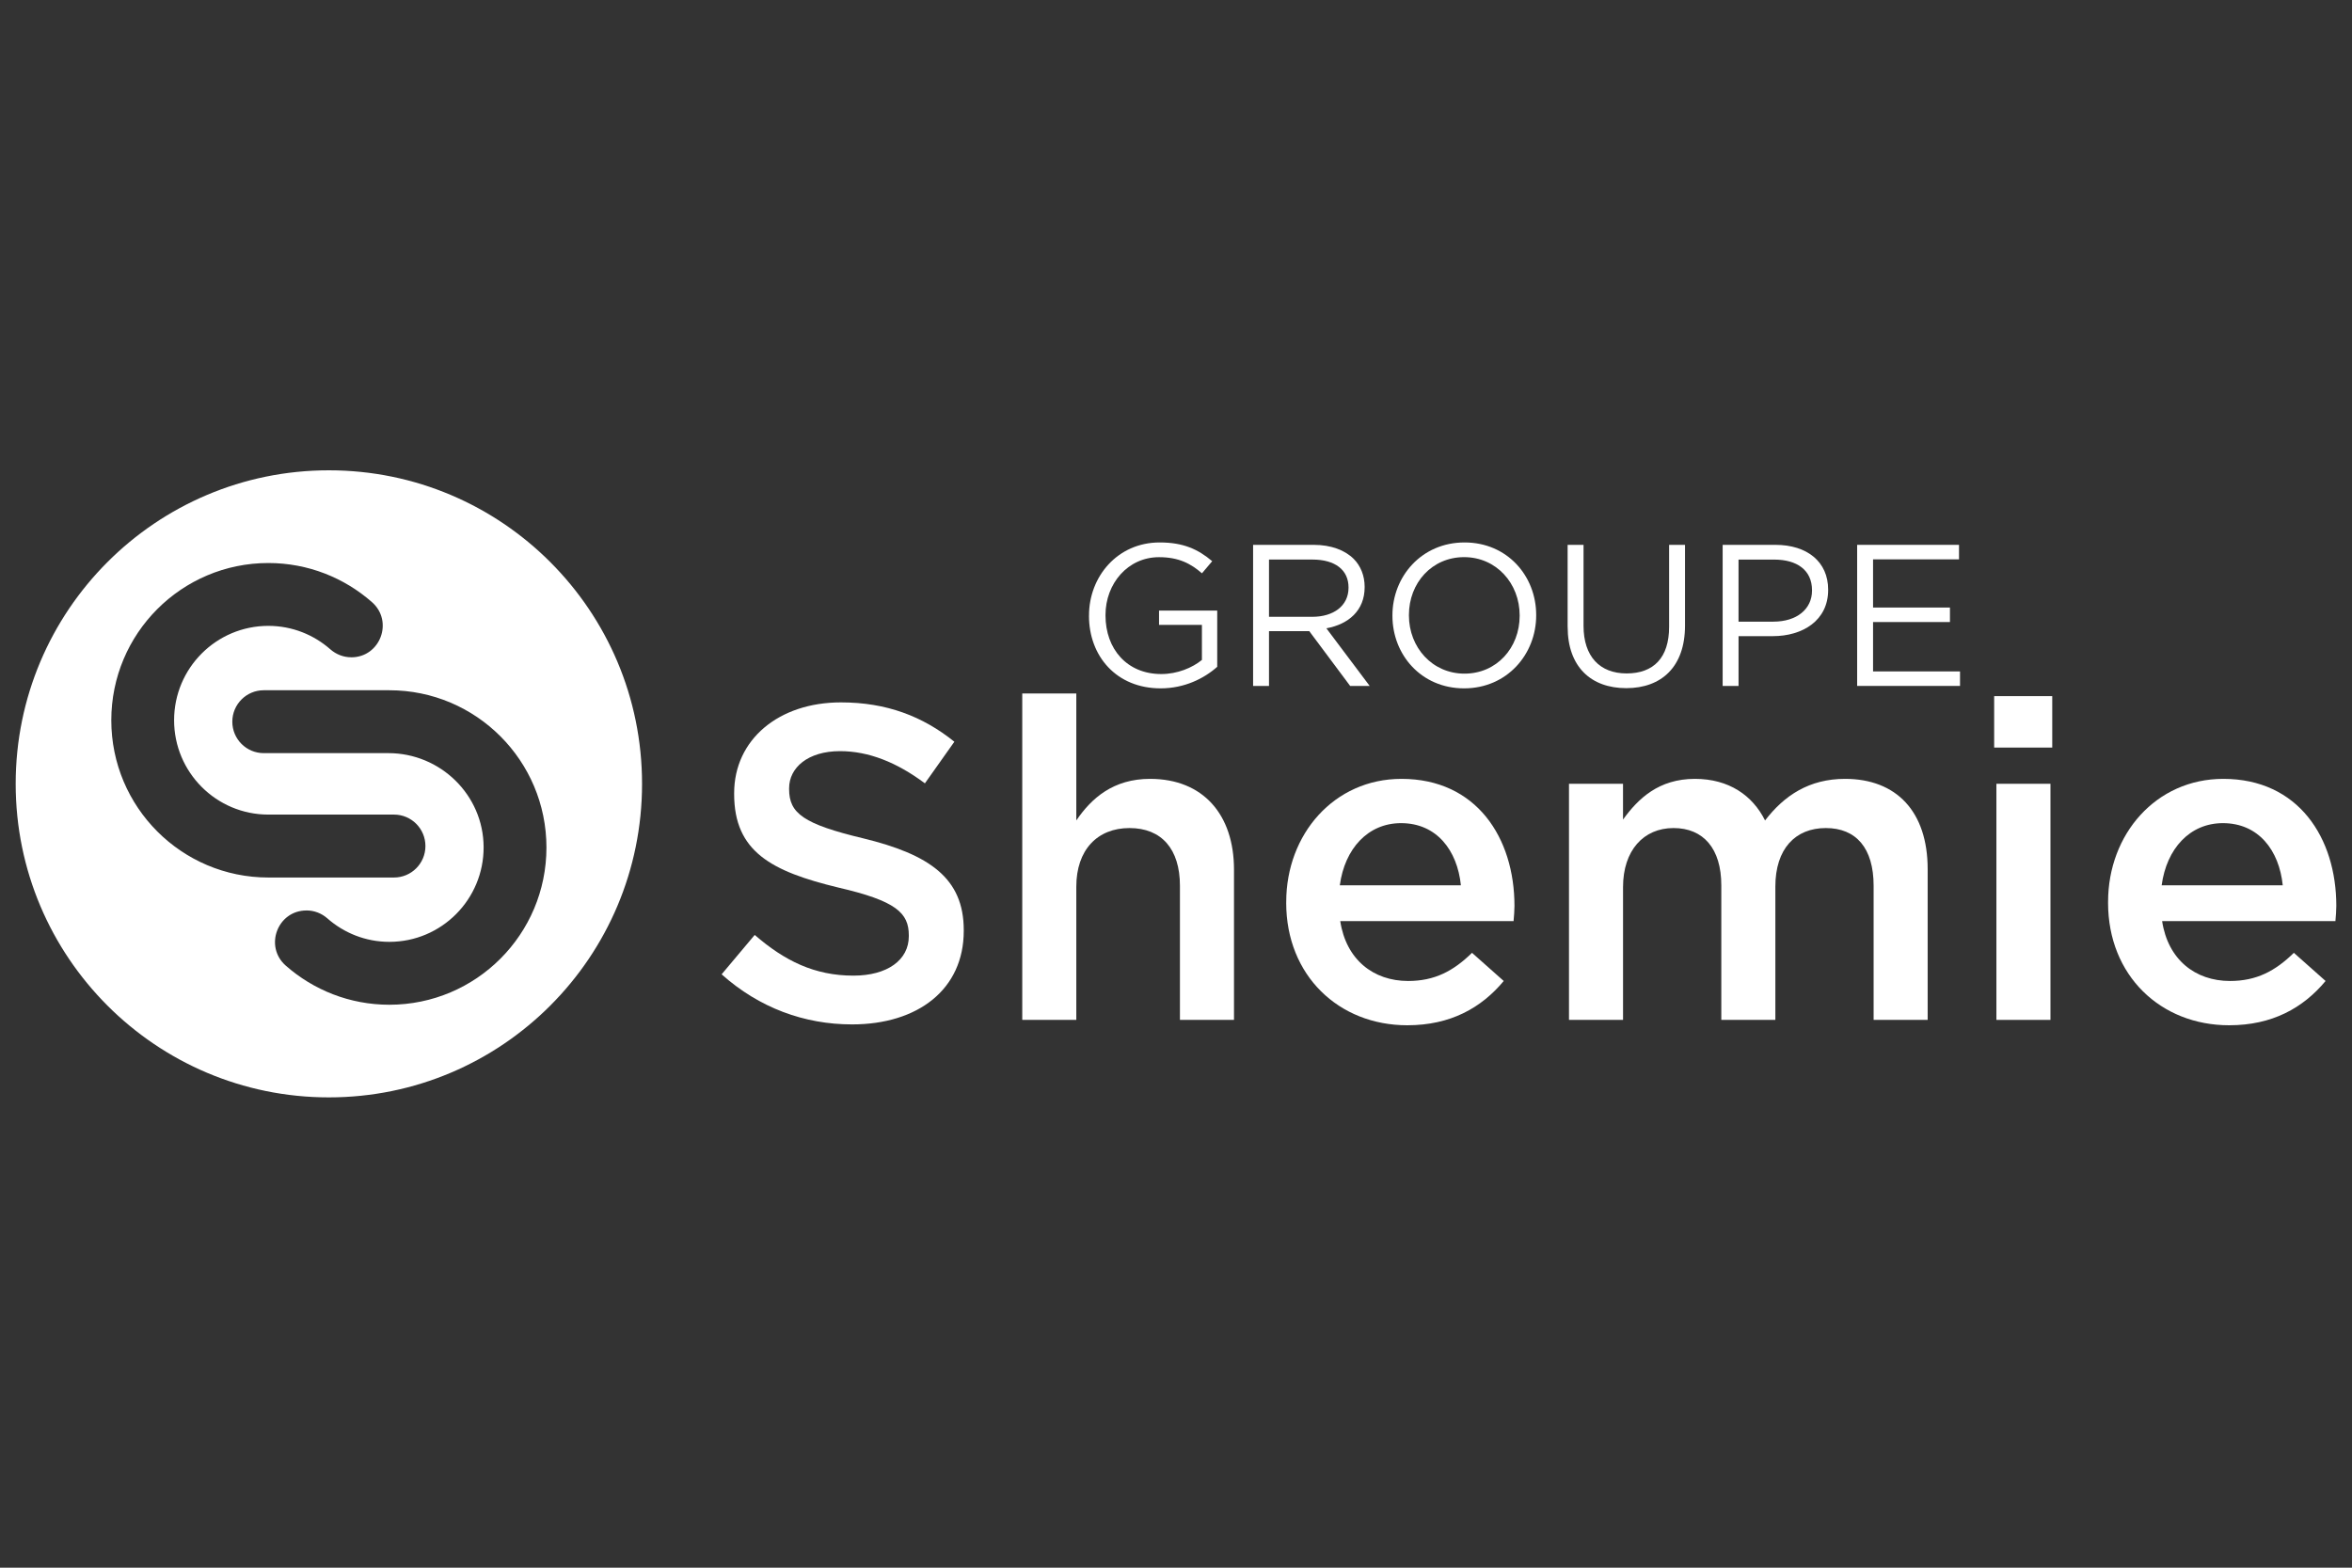 <svg width="150" height="100" viewBox="0 0 150 100" fill="none" xmlns="http://www.w3.org/2000/svg">
<rect x="0" y="0" width="150" height="100" fill="#333333" stroke="none"/>
<path fill-rule="evenodd" clip-rule="evenodd" d="M40.947 50C40.947 61.046 32.005 70 20.974 70C9.942 70 1 61.046 1 50C1 38.954 9.942 30 20.974 30C32.005 30 40.947 38.954 40.947 50ZM21.07 41.421C21.439 41.745 21.91 41.927 22.401 41.927V41.929C24.252 41.929 25.113 39.634 23.724 38.411C21.96 36.859 19.645 35.914 17.113 35.914C11.583 35.916 7.098 40.405 7.098 45.945C7.098 51.484 11.583 55.975 17.113 55.975H25.127C26.235 55.975 27.132 55.077 27.132 53.968C27.132 52.859 26.235 51.961 25.127 51.961H17.113C13.794 51.961 11.103 49.266 11.103 45.943C11.103 42.62 13.792 39.923 17.113 39.923C18.631 39.923 20.013 40.491 21.07 41.421ZM20.876 58.58C20.508 58.257 20.038 58.075 19.547 58.075V58.077C17.696 58.077 16.835 60.371 18.224 61.595C19.988 63.147 22.301 64.091 24.833 64.091C30.363 64.089 34.85 59.6 34.85 54.061C34.85 48.522 30.363 44.03 24.833 44.03H16.819C15.713 44.03 14.816 44.929 14.816 46.036C14.816 47.143 15.713 48.041 16.819 48.041H24.767C28.086 48.041 30.827 50.707 30.843 54.03C30.857 57.364 28.163 60.079 24.833 60.079C23.315 60.079 21.933 59.511 20.876 58.58Z" fill="white"/>
<path d="M46.024 62.148L48.132 59.638C50.04 61.291 51.95 62.234 54.427 62.234C56.592 62.234 57.96 61.236 57.96 59.723V59.666C57.96 58.239 57.163 57.47 53.459 56.614C49.215 55.587 46.821 54.332 46.821 50.652V50.595C46.821 47.171 49.669 44.804 53.63 44.804C56.535 44.804 58.843 45.688 60.865 47.314L58.986 49.968C57.191 48.627 55.396 47.914 53.573 47.914C51.522 47.914 50.326 48.97 50.326 50.282V50.339C50.326 51.88 51.237 52.564 55.055 53.477C59.271 54.504 61.464 56.016 61.464 59.325V59.382C61.464 63.12 58.531 65.345 54.342 65.345C51.294 65.345 48.416 64.289 46.022 62.15L46.024 62.148Z" fill="white"/>
<path d="M65.195 44.234H68.642V52.336C69.611 50.909 71.007 49.682 73.343 49.682C76.733 49.682 78.699 51.964 78.699 55.473V65.057H75.251V56.5C75.251 54.161 74.083 52.82 72.032 52.82C69.982 52.82 68.642 54.218 68.642 56.557V65.057H65.195V44.234Z" fill="white"/>
<path d="M82.03 57.584V57.527C82.03 53.22 85.078 49.682 89.379 49.682C94.166 49.682 96.586 53.448 96.586 57.784C96.586 58.098 96.557 58.413 96.529 58.754H85.475C85.846 61.207 87.583 62.575 89.805 62.575C91.487 62.575 92.682 61.948 93.879 60.779L95.901 62.575C94.476 64.287 92.511 65.4 89.748 65.4C85.39 65.4 82.028 62.234 82.028 57.584H82.03ZM93.169 56.471C92.941 54.246 91.63 52.507 89.351 52.507C87.243 52.507 85.761 54.134 85.447 56.471H93.169Z" fill="white"/>
<path d="M100.061 49.996H103.509V52.279C104.477 50.938 105.788 49.682 108.095 49.682C110.26 49.682 111.771 50.737 112.568 52.336C113.793 50.737 115.389 49.682 117.668 49.682C120.944 49.682 122.938 51.764 122.938 55.445V65.057H119.491V56.5C119.491 54.104 118.38 52.82 116.443 52.82C114.506 52.82 113.224 54.132 113.224 56.557V65.057H109.777V56.471C109.777 54.132 108.637 52.82 106.729 52.82C104.821 52.82 103.51 54.246 103.51 56.586V65.057H100.063V49.996H100.061Z" fill="white"/>
<path d="M127.179 44.405H130.883V47.686H127.179V44.405ZM127.322 49.996H130.769V65.057H127.322V49.996Z" fill="white"/>
<path d="M134.444 57.584V57.527C134.444 53.22 137.492 49.682 141.793 49.682C146.58 49.682 149 53.448 149 57.784C149 58.098 148.971 58.413 148.943 58.754H137.89C138.261 61.207 139.998 62.575 142.22 62.575C143.901 62.575 145.096 61.948 146.293 60.779L148.315 62.575C146.89 64.287 144.925 65.4 142.163 65.4C137.804 65.4 134.443 62.234 134.443 57.584H134.444ZM145.583 56.471C145.355 54.246 144.044 52.507 141.765 52.507C139.657 52.507 138.175 54.134 137.861 56.471H145.583Z" fill="white"/>
<path d="M69.452 39.28V39.255C69.452 36.788 71.262 34.602 73.959 34.602C75.474 34.602 76.411 35.039 77.309 35.798L76.655 36.57C75.961 35.966 75.191 35.541 73.919 35.541C71.929 35.541 70.504 37.225 70.504 39.23V39.255C70.504 41.402 71.877 42.996 74.06 42.996C75.087 42.996 76.038 42.598 76.653 42.096V39.859H73.918V38.946H77.629V42.534C76.794 43.28 75.535 43.909 74.021 43.909C71.196 43.909 69.45 41.852 69.45 39.28H69.452Z" fill="white"/>
<path d="M79.917 34.755H83.781C84.885 34.755 85.771 35.089 86.337 35.655C86.774 36.093 87.031 36.723 87.031 37.43V37.455C87.031 38.946 86.003 39.821 84.591 40.079L87.352 43.755H86.107L83.499 40.259H80.931V43.755H79.917V34.755ZM83.692 39.345C85.04 39.345 86.003 38.65 86.003 37.493V37.468C86.003 36.362 85.156 35.693 83.704 35.693H80.931V39.345H83.692Z" fill="white"/>
<path d="M88.803 39.28V39.255C88.803 36.773 90.665 34.602 93.401 34.602C96.136 34.602 97.971 36.748 97.971 39.23V39.255C97.971 41.737 96.109 43.909 93.374 43.909C90.638 43.909 88.803 41.763 88.803 39.28ZM96.917 39.28V39.255C96.917 37.211 95.428 35.539 93.374 35.539C91.319 35.539 89.855 37.186 89.855 39.229V39.254C89.855 41.298 91.344 42.97 93.399 42.97C95.453 42.97 96.917 41.323 96.917 39.28Z" fill="white"/>
<path d="M99.976 39.987V34.755H100.991V39.923C100.991 41.864 102.018 42.957 103.739 42.957C105.46 42.957 106.448 41.954 106.448 39.987V34.755H107.462V39.911C107.462 42.534 105.961 43.896 103.714 43.896C101.467 43.896 99.978 42.534 99.978 39.987H99.976Z" fill="white"/>
<path d="M109.863 34.755H113.226C115.255 34.755 116.591 35.836 116.591 37.609V37.634C116.591 39.575 114.974 40.579 113.06 40.579H110.877V43.754H109.863V34.755ZM113.098 39.654C114.587 39.654 115.562 38.857 115.562 37.673V37.648C115.562 36.362 114.599 35.695 113.148 35.695H110.876V39.655H113.098V39.654Z" fill="white"/>
<path d="M118.441 34.755H124.937V35.68H119.455V38.754H124.359V39.679H119.455V42.829H125.001V43.754H118.441V34.755Z" fill="white"/>
</svg>
